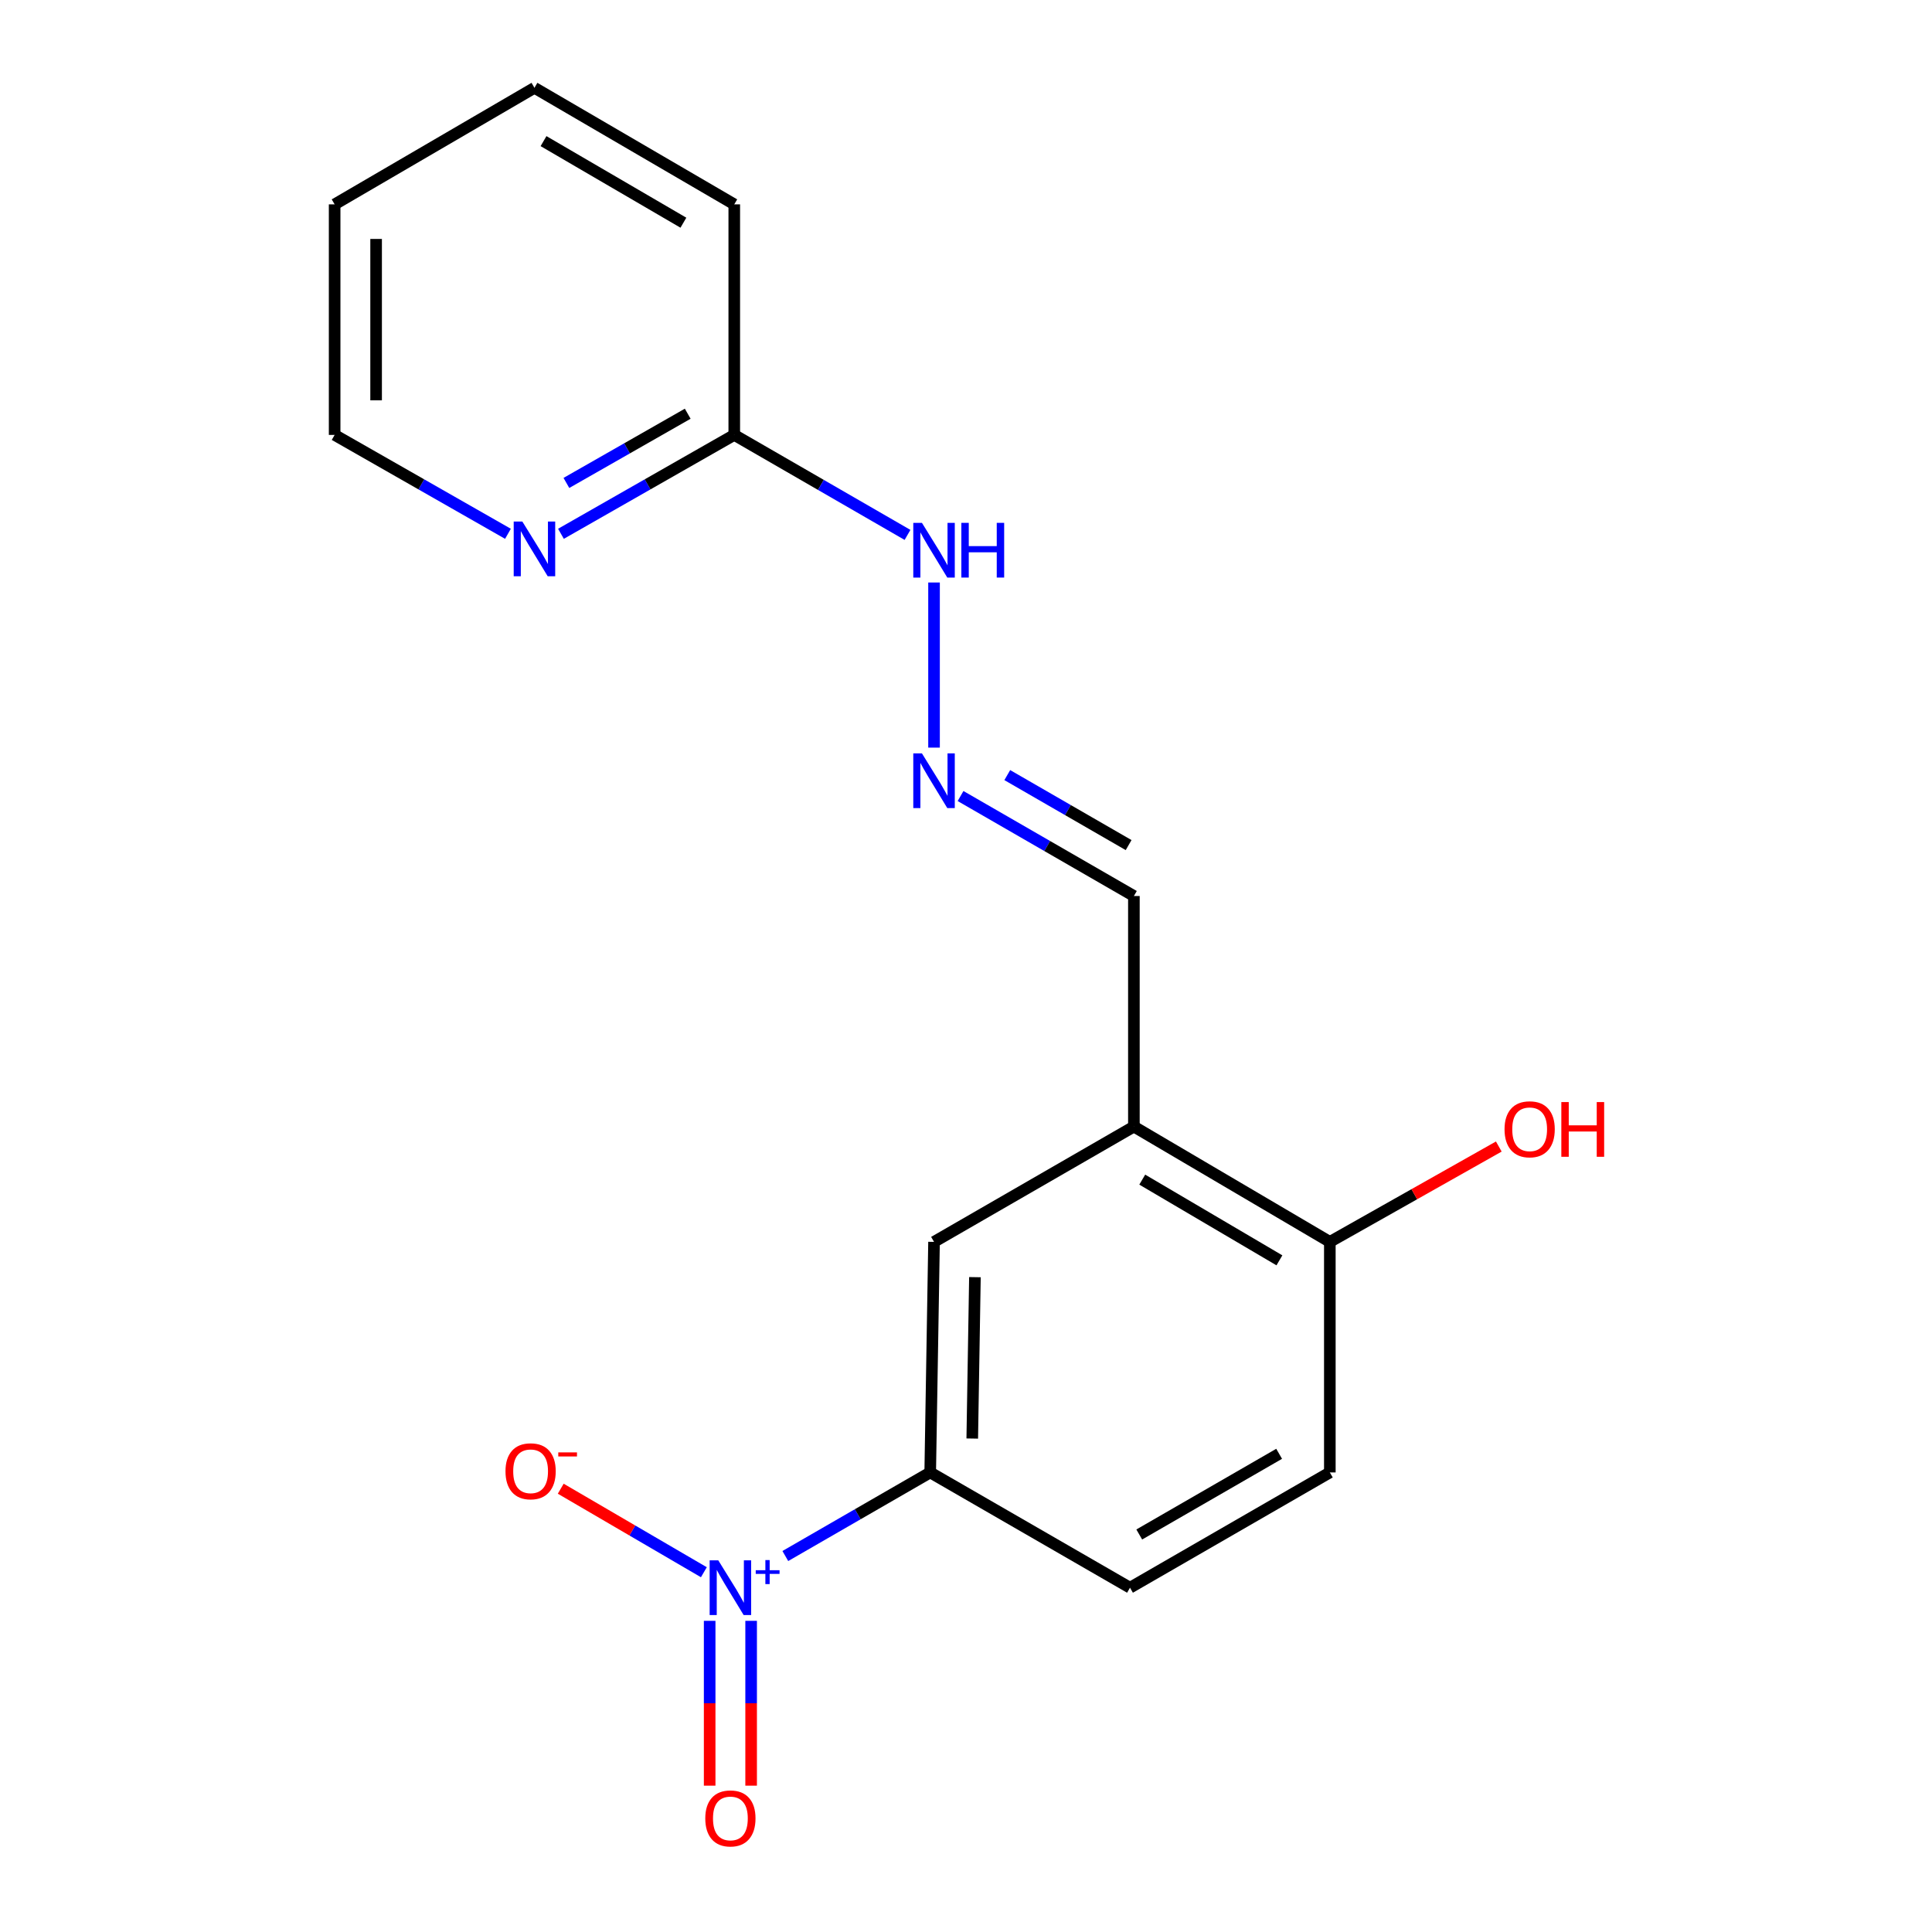 <?xml version='1.0' encoding='iso-8859-1'?>
<svg version='1.1' baseProfile='full'
              xmlns='http://www.w3.org/2000/svg'
                      xmlns:rdkit='http://www.rdkit.org/xml'
                      xmlns:xlink='http://www.w3.org/1999/xlink'
                  xml:space='preserve'
width='1000px' height='1000px' viewBox='0 0 1000 1000'>
<!-- END OF HEADER -->
<rect style='opacity:1.0;fill:#FFFFFF;stroke:none' width='1000' height='1000' x='0' y='0'> </rect>
<path class='bond-0' d='M 406.481,805.396 L 443.978,783.763' style='fill:none;fill-rule:evenodd;stroke:#0000FF;stroke-width:6px;stroke-linecap:butt;stroke-linejoin:miter;stroke-opacity:1' />
<path class='bond-0' d='M 443.978,783.763 L 481.475,762.131' style='fill:none;fill-rule:evenodd;stroke:#000000;stroke-width:6px;stroke-linecap:butt;stroke-linejoin:miter;stroke-opacity:1' />
<path class='bond-4' d='M 364.318,813.783 L 327.277,792.168' style='fill:none;fill-rule:evenodd;stroke:#0000FF;stroke-width:6px;stroke-linecap:butt;stroke-linejoin:miter;stroke-opacity:1' />
<path class='bond-4' d='M 327.277,792.168 L 290.236,770.552' style='fill:none;fill-rule:evenodd;stroke:#FF0000;stroke-width:6px;stroke-linecap:butt;stroke-linejoin:miter;stroke-opacity:1' />
<path class='bond-5' d='M 367.318,838.941 L 367.318,881.598' style='fill:none;fill-rule:evenodd;stroke:#0000FF;stroke-width:6px;stroke-linecap:butt;stroke-linejoin:miter;stroke-opacity:1' />
<path class='bond-5' d='M 367.318,881.598 L 367.318,924.255' style='fill:none;fill-rule:evenodd;stroke:#FF0000;stroke-width:6px;stroke-linecap:butt;stroke-linejoin:miter;stroke-opacity:1' />
<path class='bond-5' d='M 388.785,838.941 L 388.785,881.598' style='fill:none;fill-rule:evenodd;stroke:#0000FF;stroke-width:6px;stroke-linecap:butt;stroke-linejoin:miter;stroke-opacity:1' />
<path class='bond-5' d='M 388.785,881.598 L 388.785,924.255' style='fill:none;fill-rule:evenodd;stroke:#FF0000;stroke-width:6px;stroke-linecap:butt;stroke-linejoin:miter;stroke-opacity:1' />
<path class='bond-2' d='M 481.475,762.131 L 483.454,642.798' style='fill:none;fill-rule:evenodd;stroke:#000000;stroke-width:6px;stroke-linecap:butt;stroke-linejoin:miter;stroke-opacity:1' />
<path class='bond-2' d='M 503.236,744.587 L 504.622,661.054' style='fill:none;fill-rule:evenodd;stroke:#000000;stroke-width:6px;stroke-linecap:butt;stroke-linejoin:miter;stroke-opacity:1' />
<path class='bond-11' d='M 481.475,762.131 L 584.886,821.797' style='fill:none;fill-rule:evenodd;stroke:#000000;stroke-width:6px;stroke-linecap:butt;stroke-linejoin:miter;stroke-opacity:1' />
<path class='bond-1' d='M 586.902,583.12 L 483.454,642.798' style='fill:none;fill-rule:evenodd;stroke:#000000;stroke-width:6px;stroke-linecap:butt;stroke-linejoin:miter;stroke-opacity:1' />
<path class='bond-9' d='M 586.902,583.12 L 586.902,463.775' style='fill:none;fill-rule:evenodd;stroke:#000000;stroke-width:6px;stroke-linecap:butt;stroke-linejoin:miter;stroke-opacity:1' />
<path class='bond-18' d='M 586.902,583.12 L 688.321,642.798' style='fill:none;fill-rule:evenodd;stroke:#000000;stroke-width:6px;stroke-linecap:butt;stroke-linejoin:miter;stroke-opacity:1' />
<path class='bond-18' d='M 591.228,610.573 L 662.222,652.348' style='fill:none;fill-rule:evenodd;stroke:#000000;stroke-width:6px;stroke-linecap:butt;stroke-linejoin:miter;stroke-opacity:1' />
<path class='bond-3' d='M 497.18,412.025 L 542.041,437.9' style='fill:none;fill-rule:evenodd;stroke:#0000FF;stroke-width:6px;stroke-linecap:butt;stroke-linejoin:miter;stroke-opacity:1' />
<path class='bond-3' d='M 542.041,437.9 L 586.902,463.775' style='fill:none;fill-rule:evenodd;stroke:#000000;stroke-width:6px;stroke-linecap:butt;stroke-linejoin:miter;stroke-opacity:1' />
<path class='bond-3' d='M 521.364,401.192 L 552.766,419.305' style='fill:none;fill-rule:evenodd;stroke:#0000FF;stroke-width:6px;stroke-linecap:butt;stroke-linejoin:miter;stroke-opacity:1' />
<path class='bond-3' d='M 552.766,419.305 L 584.169,437.417' style='fill:none;fill-rule:evenodd;stroke:#000000;stroke-width:6px;stroke-linecap:butt;stroke-linejoin:miter;stroke-opacity:1' />
<path class='bond-10' d='M 483.454,386.966 L 483.454,301.502' style='fill:none;fill-rule:evenodd;stroke:#0000FF;stroke-width:6px;stroke-linecap:butt;stroke-linejoin:miter;stroke-opacity:1' />
<path class='bond-6' d='M 688.321,642.798 L 688.321,762.131' style='fill:none;fill-rule:evenodd;stroke:#000000;stroke-width:6px;stroke-linecap:butt;stroke-linejoin:miter;stroke-opacity:1' />
<path class='bond-13' d='M 688.321,642.798 L 732.049,618.121' style='fill:none;fill-rule:evenodd;stroke:#000000;stroke-width:6px;stroke-linecap:butt;stroke-linejoin:miter;stroke-opacity:1' />
<path class='bond-13' d='M 732.049,618.121 L 775.776,593.444' style='fill:none;fill-rule:evenodd;stroke:#FF0000;stroke-width:6px;stroke-linecap:butt;stroke-linejoin:miter;stroke-opacity:1' />
<path class='bond-7' d='M 290.348,276.294 L 335.202,250.702' style='fill:none;fill-rule:evenodd;stroke:#0000FF;stroke-width:6px;stroke-linecap:butt;stroke-linejoin:miter;stroke-opacity:1' />
<path class='bond-7' d='M 335.202,250.702 L 380.055,225.11' style='fill:none;fill-rule:evenodd;stroke:#000000;stroke-width:6px;stroke-linecap:butt;stroke-linejoin:miter;stroke-opacity:1' />
<path class='bond-7' d='M 293.166,249.971 L 324.563,232.056' style='fill:none;fill-rule:evenodd;stroke:#0000FF;stroke-width:6px;stroke-linecap:butt;stroke-linejoin:miter;stroke-opacity:1' />
<path class='bond-7' d='M 324.563,232.056 L 355.96,214.142' style='fill:none;fill-rule:evenodd;stroke:#000000;stroke-width:6px;stroke-linecap:butt;stroke-linejoin:miter;stroke-opacity:1' />
<path class='bond-14' d='M 262.915,276.294 L 218.062,250.702' style='fill:none;fill-rule:evenodd;stroke:#0000FF;stroke-width:6px;stroke-linecap:butt;stroke-linejoin:miter;stroke-opacity:1' />
<path class='bond-14' d='M 218.062,250.702 L 173.208,225.11' style='fill:none;fill-rule:evenodd;stroke:#000000;stroke-width:6px;stroke-linecap:butt;stroke-linejoin:miter;stroke-opacity:1' />
<path class='bond-8' d='M 380.055,225.11 L 424.892,250.988' style='fill:none;fill-rule:evenodd;stroke:#000000;stroke-width:6px;stroke-linecap:butt;stroke-linejoin:miter;stroke-opacity:1' />
<path class='bond-8' d='M 424.892,250.988 L 469.73,276.867' style='fill:none;fill-rule:evenodd;stroke:#0000FF;stroke-width:6px;stroke-linecap:butt;stroke-linejoin:miter;stroke-opacity:1' />
<path class='bond-15' d='M 380.055,225.11 L 380.055,105.777' style='fill:none;fill-rule:evenodd;stroke:#000000;stroke-width:6px;stroke-linecap:butt;stroke-linejoin:miter;stroke-opacity:1' />
<path class='bond-12' d='M 584.886,821.797 L 688.321,762.131' style='fill:none;fill-rule:evenodd;stroke:#000000;stroke-width:6px;stroke-linecap:butt;stroke-linejoin:miter;stroke-opacity:1' />
<path class='bond-12' d='M 589.675,794.252 L 662.08,752.486' style='fill:none;fill-rule:evenodd;stroke:#000000;stroke-width:6px;stroke-linecap:butt;stroke-linejoin:miter;stroke-opacity:1' />
<path class='bond-19' d='M 173.208,225.11 L 173.208,105.777' style='fill:none;fill-rule:evenodd;stroke:#000000;stroke-width:6px;stroke-linecap:butt;stroke-linejoin:miter;stroke-opacity:1' />
<path class='bond-19' d='M 194.675,207.21 L 194.675,123.677' style='fill:none;fill-rule:evenodd;stroke:#000000;stroke-width:6px;stroke-linecap:butt;stroke-linejoin:miter;stroke-opacity:1' />
<path class='bond-17' d='M 380.055,105.777 L 276.632,45.455' style='fill:none;fill-rule:evenodd;stroke:#000000;stroke-width:6px;stroke-linecap:butt;stroke-linejoin:miter;stroke-opacity:1' />
<path class='bond-17' d='M 353.726,115.272 L 281.33,73.046' style='fill:none;fill-rule:evenodd;stroke:#000000;stroke-width:6px;stroke-linecap:butt;stroke-linejoin:miter;stroke-opacity:1' />
<path class='bond-16' d='M 173.208,105.777 L 276.632,45.455' style='fill:none;fill-rule:evenodd;stroke:#000000;stroke-width:6px;stroke-linecap:butt;stroke-linejoin:miter;stroke-opacity:1' />
<path  class='atom-0' d='M 371.791 807.637
L 381.071 822.637
Q 381.991 824.117, 383.471 826.797
Q 384.951 829.477, 385.031 829.637
L 385.031 807.637
L 388.791 807.637
L 388.791 835.957
L 384.911 835.957
L 374.951 819.557
Q 373.791 817.637, 372.551 815.437
Q 371.351 813.237, 370.991 812.557
L 370.991 835.957
L 367.311 835.957
L 367.311 807.637
L 371.791 807.637
' fill='#0000FF'/>
<path  class='atom-0' d='M 391.167 812.742
L 396.157 812.742
L 396.157 807.489
L 398.375 807.489
L 398.375 812.742
L 403.496 812.742
L 403.496 814.643
L 398.375 814.643
L 398.375 819.923
L 396.157 819.923
L 396.157 814.643
L 391.167 814.643
L 391.167 812.742
' fill='#0000FF'/>
<path  class='atom-4' d='M 477.194 389.949
L 486.474 404.949
Q 487.394 406.429, 488.874 409.109
Q 490.354 411.789, 490.434 411.949
L 490.434 389.949
L 494.194 389.949
L 494.194 418.269
L 490.314 418.269
L 480.354 401.869
Q 479.194 399.949, 477.954 397.749
Q 476.754 395.549, 476.394 394.869
L 476.394 418.269
L 472.714 418.269
L 472.714 389.949
L 477.194 389.949
' fill='#0000FF'/>
<path  class='atom-5' d='M 261.64 761.531
Q 261.64 754.731, 265 750.931
Q 268.36 747.131, 274.64 747.131
Q 280.92 747.131, 284.28 750.931
Q 287.64 754.731, 287.64 761.531
Q 287.64 768.411, 284.24 772.331
Q 280.84 776.211, 274.64 776.211
Q 268.4 776.211, 265 772.331
Q 261.64 768.451, 261.64 761.531
M 274.64 773.011
Q 278.96 773.011, 281.28 770.131
Q 283.64 767.211, 283.64 761.531
Q 283.64 755.971, 281.28 753.171
Q 278.96 750.331, 274.64 750.331
Q 270.32 750.331, 267.96 753.131
Q 265.64 755.931, 265.64 761.531
Q 265.64 767.251, 267.96 770.131
Q 270.32 773.011, 274.64 773.011
' fill='#FF0000'/>
<path  class='atom-5' d='M 288.96 751.754
L 298.649 751.754
L 298.649 753.866
L 288.96 753.866
L 288.96 751.754
' fill='#FF0000'/>
<path  class='atom-6' d='M 365.051 941.21
Q 365.051 934.41, 368.411 930.61
Q 371.771 926.81, 378.051 926.81
Q 384.331 926.81, 387.691 930.61
Q 391.051 934.41, 391.051 941.21
Q 391.051 948.09, 387.651 952.01
Q 384.251 955.89, 378.051 955.89
Q 371.811 955.89, 368.411 952.01
Q 365.051 948.13, 365.051 941.21
M 378.051 952.69
Q 382.371 952.69, 384.691 949.81
Q 387.051 946.89, 387.051 941.21
Q 387.051 935.65, 384.691 932.85
Q 382.371 930.01, 378.051 930.01
Q 373.731 930.01, 371.371 932.81
Q 369.051 935.61, 369.051 941.21
Q 369.051 946.93, 371.371 949.81
Q 373.731 952.69, 378.051 952.69
' fill='#FF0000'/>
<path  class='atom-8' d='M 270.372 269.96
L 279.652 284.96
Q 280.572 286.44, 282.052 289.12
Q 283.532 291.8, 283.612 291.96
L 283.612 269.96
L 287.372 269.96
L 287.372 298.28
L 283.492 298.28
L 273.532 281.88
Q 272.372 279.96, 271.132 277.76
Q 269.932 275.56, 269.572 274.88
L 269.572 298.28
L 265.892 298.28
L 265.892 269.96
L 270.372 269.96
' fill='#0000FF'/>
<path  class='atom-11' d='M 477.194 270.628
L 486.474 285.628
Q 487.394 287.108, 488.874 289.788
Q 490.354 292.468, 490.434 292.628
L 490.434 270.628
L 494.194 270.628
L 494.194 298.948
L 490.314 298.948
L 480.354 282.548
Q 479.194 280.628, 477.954 278.428
Q 476.754 276.228, 476.394 275.548
L 476.394 298.948
L 472.714 298.948
L 472.714 270.628
L 477.194 270.628
' fill='#0000FF'/>
<path  class='atom-11' d='M 497.594 270.628
L 501.434 270.628
L 501.434 282.668
L 515.914 282.668
L 515.914 270.628
L 519.754 270.628
L 519.754 298.948
L 515.914 298.948
L 515.914 285.868
L 501.434 285.868
L 501.434 298.948
L 497.594 298.948
L 497.594 270.628
' fill='#0000FF'/>
<path  class='atom-14' d='M 778.745 584.512
Q 778.745 577.712, 782.105 573.912
Q 785.465 570.112, 791.745 570.112
Q 798.025 570.112, 801.385 573.912
Q 804.745 577.712, 804.745 584.512
Q 804.745 591.392, 801.345 595.312
Q 797.945 599.192, 791.745 599.192
Q 785.505 599.192, 782.105 595.312
Q 778.745 591.432, 778.745 584.512
M 791.745 595.992
Q 796.065 595.992, 798.385 593.112
Q 800.745 590.192, 800.745 584.512
Q 800.745 578.952, 798.385 576.152
Q 796.065 573.312, 791.745 573.312
Q 787.425 573.312, 785.065 576.112
Q 782.745 578.912, 782.745 584.512
Q 782.745 590.232, 785.065 593.112
Q 787.425 595.992, 791.745 595.992
' fill='#FF0000'/>
<path  class='atom-14' d='M 808.145 570.432
L 811.985 570.432
L 811.985 582.472
L 826.465 582.472
L 826.465 570.432
L 830.305 570.432
L 830.305 598.752
L 826.465 598.752
L 826.465 585.672
L 811.985 585.672
L 811.985 598.752
L 808.145 598.752
L 808.145 570.432
' fill='#FF0000'/>
</svg>
